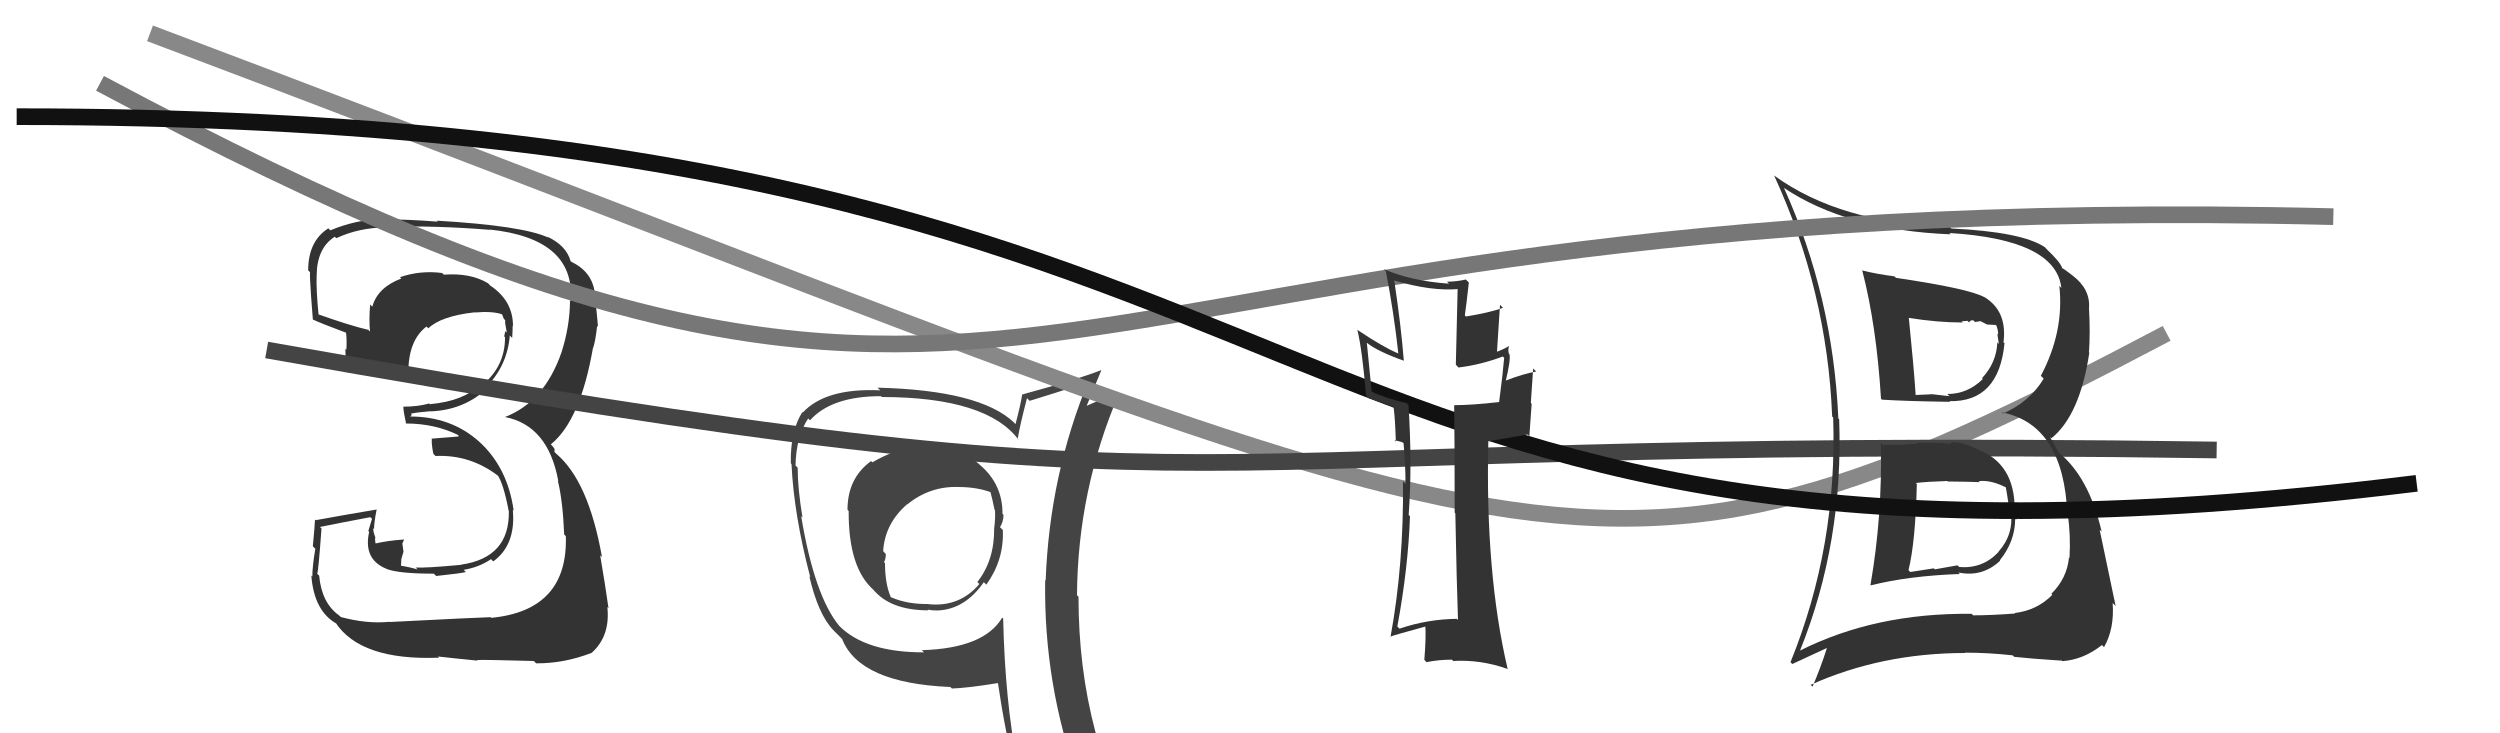 <svg xmlns="http://www.w3.org/2000/svg" width="150" height="44" viewBox="0,0,150,44"><path fill="#444" d="M55.65 26.90L55.70 26.95L55.72 26.97Q55.38 26.86 55.07 26.86L55.13 26.92L55.04 26.82Q53.78 26.90 52.34 27.74L52.18 27.58L52.26 27.67Q50.85 28.69 50.85 30.59L50.88 30.62L50.92 30.66Q50.90 34.07 52.42 35.40L52.43 35.40L52.38 35.36Q53.42 36.62 55.70 36.62L55.79 36.71L55.66 36.58Q55.93 36.63 56.24 36.63L56.18 36.57L56.24 36.63Q57.89 36.57 59.03 34.93L59.04 34.94L59.18 35.08Q60.25 33.59 60.17 31.80L59.99 31.62L60.00 31.63Q60.21 31.30 60.21 30.89L60.24 30.92L60.15 30.83Q60.16 29.05 58.79 27.89L58.72 27.82L58.74 27.84Q57.34 26.65 55.55 26.80ZM60.13 37.06L60.19 37.11L60.13 37.06Q59.04 38.90 55.31 39.01L55.30 39.00L55.44 39.14Q51.94 39.15 50.35 37.55L50.34 37.54L50.36 37.56Q48.87 35.76 48.07 30.97L48.16 31.06L48.15 31.05Q47.86 29.31 47.86 28.06L47.89 28.09L47.73 27.93Q47.77 26.18 48.49 25.11L48.50 25.12L48.60 25.22Q49.89 23.77 52.86 23.77L52.84 23.75L52.91 23.82Q59.24 23.83 61.14 26.42L61.02 26.30L61.06 26.34Q61.20 25.49 61.62 23.89L61.78 24.05L61.78 24.05Q62.99 23.69 65.42 22.89L65.37 22.84L65.33 22.80Q62.97 28.51 62.74 34.83L62.72 34.81L62.71 34.80Q62.61 41.10 64.74 46.92L64.73 46.91L64.56 46.74Q62.84 46.12 61.05 45.86L61.07 45.87L61.05 45.85Q60.30 42.06 60.19 37.11ZM60.85 46.23L60.92 46.30L60.83 46.21Q61.64 46.44 63.05 46.75L62.97 46.67L62.98 46.68Q63.24 47.44 63.81 48.84L63.75 48.78L63.81 48.84Q66.43 49.60 68.72 50.89L68.73 50.91L68.69 50.86Q64.71 44.34 64.71 35.81L64.74 35.84L64.62 35.71Q64.66 29.40 67.14 23.62L67.19 23.67L67.21 23.69Q66.34 23.81 64.97 24.45L65.02 24.51L65.10 24.59Q65.42 23.80 66.07 22.24L65.99 22.16L66.04 22.22Q64.53 22.80 61.33 23.67L61.36 23.70L61.33 23.67Q61.24 24.27 60.93 25.45L60.78 25.29L60.83 25.34Q58.78 23.41 52.65 23.26L52.82 23.43L52.81 23.42Q49.54 23.27 48.17 24.75L48.22 24.80L48.14 24.72Q47.41 25.89 47.45 27.80L47.45 27.80L47.49 27.84Q47.63 30.88 48.62 34.65L48.60 34.62L48.56 34.58Q49.09 36.86 50.00 37.81L50.18 37.99L50.58 38.39L50.53 38.35Q51.58 40.99 57.02 41.22L57.19 41.38L57.12 41.31Q58.08 41.28 59.90 40.98L59.95 41.02L59.87 40.94Q60.32 44.02 60.93 46.31ZM57.51 29.18L57.40 29.07L57.55 29.22Q58.63 29.23 59.47 29.54L59.39 29.46L59.42 29.49Q59.55 29.97 59.67 30.58L59.63 30.54L59.70 30.61Q59.73 31.10 59.65 31.70L59.64 31.69L59.65 31.70Q59.67 33.62 58.64 34.92L58.65 34.93L58.76 35.04Q57.58 36.44 55.71 36.25L55.61 36.15L55.70 36.24Q54.43 36.26 53.48 35.84L53.53 35.90L53.44 35.81Q53.10 35.01 53.10 33.79L53.04 33.73L53.04 33.73Q53.15 33.54 53.15 33.24L53.10 33.19L52.99 33.07Q53.09 31.42 54.42 30.26L54.46 30.30L54.43 30.27Q55.80 29.15 57.55 29.22Z"/><path d="M9 2 C94 34,94 39,130 20" stroke="#888" fill="none"/><path fill="#333" d="M23.31 37.25L23.41 37.35L23.36 37.31Q22.00 37.44 20.44 37.02L20.47 37.04L20.34 36.92Q19.30 36.18 19.15 34.54L19.06 34.45L19.03 34.43Q19.10 34.34 19.29 31.71L19.21 31.63L19.19 31.62Q20.20 31.41 22.22 31.03L22.32 31.13L22.10 31.86L22.15 31.91Q21.78 33.56 23.19 34.13L23.17 34.11L23.20 34.14Q23.94 34.42 26.03 34.42L26.15 34.54L26.17 34.56Q27.76 34.39 27.95 34.32L27.94 34.31L27.82 34.19Q28.74 34.04 29.46 33.55L29.60 33.69L29.60 33.68Q30.96 32.69 30.77 30.59L30.69 30.52L30.82 30.64Q30.46 28.04 28.73 26.48L28.90 26.65L28.75 26.50Q27.07 24.99 24.60 24.99L24.61 25.00L24.71 24.88L24.65 24.82Q25.00 24.74 25.87 24.67L25.93 24.73L25.89 24.68Q27.81 24.59 29.18 23.35L29.08 23.25L29.11 23.28Q30.43 22.00 30.59 20.13L30.74 20.29L30.73 20.28Q30.76 19.88 30.76 19.54L30.73 19.51L30.78 19.56Q30.78 18.04 29.41 17.13L29.42 17.14L29.29 17.00Q28.23 16.36 26.63 16.48L26.49 16.34L26.53 16.38Q25.22 16.21 24.00 16.63L24.09 16.72L24.08 16.71Q22.65 17.25 22.34 18.40L22.19 18.25L22.21 18.27Q22.13 19.13 22.20 19.90L22.13 19.82L22.10 19.79Q21.07 19.56 19.01 18.83L19.18 19.01L19.12 18.95Q18.96 17.34 19.00 16.50L18.84 16.34L19.00 16.50Q19.02 14.88 20.09 14.20L20.09 14.21L20.18 14.29Q21.56 13.65 23.16 13.65L23.00 13.50L23.10 13.60Q26.23 13.53 29.39 13.79L29.50 13.90L29.36 13.77Q34.54 14.31 34.24 18.07L34.16 17.99L34.20 18.04Q34.19 19.58 33.69 21.14L33.58 21.03L33.69 21.14Q32.66 24.11 30.30 25.02L30.31 25.03L30.29 25.02Q32.89 25.52 33.50 28.87L33.63 29.00L33.47 28.84Q33.77 30.06 33.85 32.07L33.80 32.02L33.95 32.17Q34.09 36.62 29.48 37.07L29.50 37.09L29.44 37.03Q28.66 37.05 23.37 37.32ZM28.66 39.64L28.60 39.58L28.62 39.60Q29.17 39.58 32.03 39.66L32.14 39.77L32.17 39.80Q33.86 39.81 35.50 39.17L35.40 39.07L35.50 39.17Q36.63 38.16 36.44 36.41L36.43 36.41L36.51 36.49Q36.31 35.07 36.01 33.32L36.11 33.42L36.12 33.43Q35.31 28.85 33.37 27.22L33.27 27.12L33.27 26.93L33.17 26.79L33.05 26.66Q34.82 25.24 35.58 20.86L35.71 20.99L35.59 20.87Q35.72 20.50 35.83 19.55L35.84 19.56L35.88 19.60Q35.80 18.68 35.72 17.99L35.75 18.03L35.71 17.98Q35.72 16.47 34.42 15.78L34.43 15.79L34.24 15.68L34.24 15.68Q33.98 14.73 32.84 14.20L32.75 14.11L32.89 14.25Q31.34 13.54 26.21 13.24L26.16 13.20L26.27 13.30Q24.53 13.16 22.93 13.16L22.98 13.21L22.91 13.14Q21.35 13.18 19.82 13.82L19.81 13.81L19.70 13.70Q18.49 14.47 18.49 16.22L18.49 16.22L18.65 16.38Q18.50 15.81 18.77 19.16L18.82 19.22L18.77 19.17Q19.23 19.39 20.86 20.00L20.85 19.99L20.76 19.89Q20.82 20.49 20.78 20.99L20.67 20.88L20.72 20.92Q20.73 21.43 20.77 21.97L20.86 22.06L20.81 22.00Q22.51 22.30 24.53 22.41L24.60 22.48L24.50 22.38Q24.49 20.43 25.59 19.59L25.55 19.55L25.70 19.70Q26.45 18.97 28.47 18.74L28.42 18.69L28.48 18.75Q29.53 18.66 30.10 18.85L30.21 18.96L30.13 18.87Q30.19 19.01 30.23 19.13L30.31 19.21L30.31 19.40L30.41 19.96L30.32 19.86Q30.29 20.02 30.25 20.18L30.40 20.33L30.30 20.22Q30.32 22.04 28.80 23.22L28.74 23.16L28.71 23.13Q27.82 24.06 25.80 24.25L25.89 24.34L25.75 24.21Q25.07 24.40 24.20 24.40L24.12 24.32L24.20 24.40Q24.21 24.72 24.36 25.40L24.33 25.37L24.36 25.41Q26.12 25.41 27.57 26.14L27.50 26.07L27.51 26.19L25.88 26.32L25.91 26.35Q25.88 26.62 26.00 27.23L26.14 27.37L26.13 27.36Q28.23 27.26 29.94 28.59L29.90 28.54L29.84 28.48Q30.21 29.01 30.52 30.65L30.36 30.49L30.53 30.66Q30.59 33.46 27.66 33.88L27.62 33.84L27.67 33.89Q25.51 34.09 24.94 34.05L24.95 34.06L25.06 34.17Q24.56 34.02 24.03 33.94L24.06 33.97L24.08 33.54L24.21 33.10L24.14 32.61L24.25 32.37L24.25 32.37Q23.28 32.43 22.48 32.62L22.40 32.54L22.55 32.70Q22.50 32.45 22.50 32.26L22.38 32.14L22.54 32.30Q22.39 31.92 22.39 31.69L22.50 31.80L22.44 31.75Q22.45 31.30 22.60 30.57L22.70 30.67L22.60 30.57Q20.81 30.87 18.94 31.21L18.86 31.13L18.90 31.17Q18.88 31.65 18.77 32.77L18.88 32.89L18.92 32.92Q18.74 33.98 18.74 34.59L18.78 34.63L18.68 34.53Q18.84 36.67 20.21 37.43L20.18 37.40L20.12 37.34Q21.63 39.65 26.35 39.46L26.35 39.46L26.28 39.39Q27.14 39.49 28.67 39.64Z"/><path d="M16 21 C78 32,65 26,133 27" stroke="#444" fill="none"/><path fill="#333" d="M112.98 26.71L113.01 26.74L112.85 26.57Q112.95 30.94 112.23 35.09L112.17 35.04L112.26 35.12Q114.51 34.55 117.59 34.44L117.46 34.31L117.50 34.35Q118.94 34.65 120.01 33.64L119.86 33.49L119.99 33.62Q120.91 32.47 120.91 31.13L121.00 31.22L120.98 31.20Q120.91 30.83 120.87 30.56L120.92 30.61L120.88 30.57Q120.89 27.80 118.64 26.96L118.52 26.84L118.63 26.95Q117.69 26.47 117.01 26.55L117.13 26.67L117.09 26.63Q116.00 26.53 114.97 26.57L114.92 26.52L115.04 26.63Q114.00 26.70 112.97 26.70ZM111.77 16.28L111.65 16.17L111.74 16.25Q112.59 19.54 112.86 23.92L112.83 23.90L112.92 23.98Q114.34 24.07 117.01 24.11L116.92 24.02L116.97 24.07Q119.93 24.13 120.27 20.59L120.33 20.65L120.21 20.54Q120.45 18.65 119.04 17.81L119.04 17.80L119.08 17.84Q118.17 17.32 113.76 16.67L113.66 16.58L113.67 16.58Q112.62 16.45 111.71 16.22ZM108.11 39.16L107.97 39.01L108.00 39.04Q110.62 32.53 110.35 25.15L110.21 25.01L110.30 25.09Q109.97 17.75 107.04 11.28L106.96 11.21L107.03 11.27Q110.82 13.81 117.04 14.06L117.06 14.07L116.96 13.98Q123.33 14.37 123.68 17.26L123.70 17.29L123.56 17.15Q123.86 19.89 122.45 22.55L122.49 22.59L122.62 22.72Q121.78 24.12 120.18 24.81L120.23 24.86L120.11 24.74Q123.81 25.47 124.04 30.84L124.08 30.87L124.06 30.85Q124.25 32.07 124.17 33.48L124.14 33.45L124.14 33.45Q124.02 34.70 123.08 35.63L123.00 35.55L123.14 35.69Q122.21 36.63 120.88 36.78L120.79 36.69L120.91 36.81Q119.46 36.92 118.40 36.92L118.39 36.92L118.30 36.83Q112.52 36.76 107.99 39.04ZM120.76 39.32L120.79 39.35L120.85 39.41Q121.84 39.52 123.70 39.64L123.60 39.53L123.74 39.67Q125.01 39.58 126.12 38.70L126.11 38.69L126.24 38.83Q126.87 37.74 126.76 36.18L126.86 36.28L126.94 36.37Q126.70 35.25 125.98 31.79L126.02 31.82L126.10 31.90Q125.33 28.58 123.46 27.10L123.51 27.14L123.00 26.22L123.08 26.30Q124.79 24.93 125.36 21.16L125.25 21.05L125.34 21.13Q125.42 19.92 125.34 18.51L125.36 18.53L125.34 18.51Q125.44 17.35 124.34 16.52L124.20 16.38L124.34 16.52Q123.83 16.12 123.71 16.08L123.84 16.21L123.74 16.11Q123.64 15.74 122.80 14.95L122.70 14.84L122.69 14.83Q121.31 13.91 117.08 13.71L117.05 13.68L116.98 13.61Q110.42 13.42 106.43 10.52L106.41 10.50L106.46 10.56Q109.63 17.45 109.93 24.99L109.95 25.01L109.99 25.05Q110.25 32.80 107.43 39.73L107.54 39.84L109.59 38.89L109.61 38.90Q109.24 40.06 108.75 41.20L108.63 41.08L108.64 41.09Q112.89 39.18 117.92 39.18L117.98 39.24L117.90 39.16Q119.31 39.16 120.75 39.32ZM118.79 28.94L118.64 28.79L118.72 28.87Q119.43 28.78 120.35 29.24L120.25 29.14L120.35 29.24Q120.41 29.53 120.56 30.59L120.60 30.64L120.65 30.68Q120.84 32.06 119.91 33.10L119.78 32.97L119.92 33.11Q118.96 34.14 117.55 34.02L117.45 33.92L116.09 34.16L116.03 34.10Q115.34 34.20 114.61 34.32L114.64 34.34L114.51 34.21Q114.93 32.51 115.01 29.04L114.94 28.98L114.95 28.98Q115.59 28.90 116.84 28.86L116.93 28.94L116.88 28.89Q118.18 28.90 118.79 28.93ZM117.72 19.30L117.69 19.28L118.05 19.25L118.15 19.35Q118.21 19.19 118.40 19.22L118.50 19.32L118.83 19.27L119.22 19.47L119.79 19.50L119.75 19.46Q119.89 19.76 119.89 20.07L119.84 20.01L119.93 20.64L119.84 20.54Q119.79 21.76 118.92 22.69L119.00 22.77L118.97 22.74Q118.06 23.64 116.84 23.64L117.00 23.80L116.97 23.77Q115.82 23.64 115.82 23.64L115.99 23.81L115.83 23.66Q114.59 23.71 114.93 23.71L114.88 23.66L114.94 23.71Q114.84 22.13 114.53 19.08L114.48 19.04L114.51 19.07Q116.24 19.35 117.77 19.35Z"/><path d="M6 5 C64 36,58 11,140 13" stroke="#777" fill="none"/><path d="M1 7 C85 7,72 38,145 29" stroke="#111" fill="none"/><path fill="#333" d="M87.45 37.17L87.37 37.10L87.41 37.13Q85.64 37.15 83.97 37.72L83.89 37.64L83.84 37.59Q84.49 34.09 84.60 30.97L84.58 30.96L84.52 30.89Q84.74 27.95 84.51 24.30L84.51 24.30L84.40 24.19Q83.05 23.87 82.29 23.49L82.30 23.49L82.01 20.57L81.99 20.55Q82.62 21.07 84.22 21.64L84.25 21.68L84.23 21.65Q84.07 19.60 83.66 16.86L83.67 16.87L83.62 16.82Q85.89 17.49 87.53 17.34L87.46 17.27L87.35 21.88L87.51 22.05Q88.84 21.89 90.17 21.39L90.24 21.46L90.25 21.47Q90.18 22.35 89.95 24.10L89.99 24.14L89.97 24.12Q88.30 24.31 87.27 24.31L87.33 24.38L87.25 24.30Q87.28 26.49 87.28 30.76L87.30 30.78L87.32 30.80Q87.40 35.03 87.48 37.20ZM90.62 20.85L90.61 20.84L90.53 20.76Q90.31 20.92 89.70 21.15L89.81 21.25L90.00 18.29L90.18 18.47Q89.37 18.76 87.96 18.99L87.87 18.90L87.89 18.92Q87.98 18.33 88.13 16.95L87.95 16.77L87.95 16.77Q87.39 16.90 86.82 16.90L86.79 16.87L86.94 17.02Q84.65 16.86 83.01 16.14L83.03 16.15L83.15 16.27Q83.63 18.73 83.90 21.21L83.81 21.12L83.90 21.21Q82.99 20.83 81.47 19.81L81.47 19.81L81.44 19.78Q81.74 21.03 81.96 23.73L82.07 23.84L82.12 23.89Q82.46 24.00 83.64 24.42L83.59 24.36L83.61 24.39Q83.71 25.09 83.75 26.50L83.66 26.41L84.10 26.52L84.28 26.62L84.21 26.55Q84.33 27.85 84.33 29.03L84.20 28.89L84.18 28.88Q84.23 33.88 83.43 38.22L83.43 38.21L83.41 38.20Q83.63 38.11 85.57 37.58L85.69 37.69L85.52 37.53Q85.57 38.22 85.46 39.59L85.56 39.70L85.59 39.73Q86.32 39.58 87.12 39.58L87.06 39.52L87.19 39.66Q88.81 39.56 90.44 40.13L90.54 40.23L90.46 40.14Q89.11 34.41 89.30 26.49L89.28 26.48L91.65 26.07L91.76 26.18Q91.83 25.26 91.90 24.23L91.85 24.17L91.99 22.11L92.17 22.29Q91.45 22.41 90.27 22.86L90.25 22.84L90.33 22.92Q90.65 21.60 90.57 21.26L90.49 21.17L90.53 21.22Q90.47 20.97 90.54 20.77Z"/></svg>